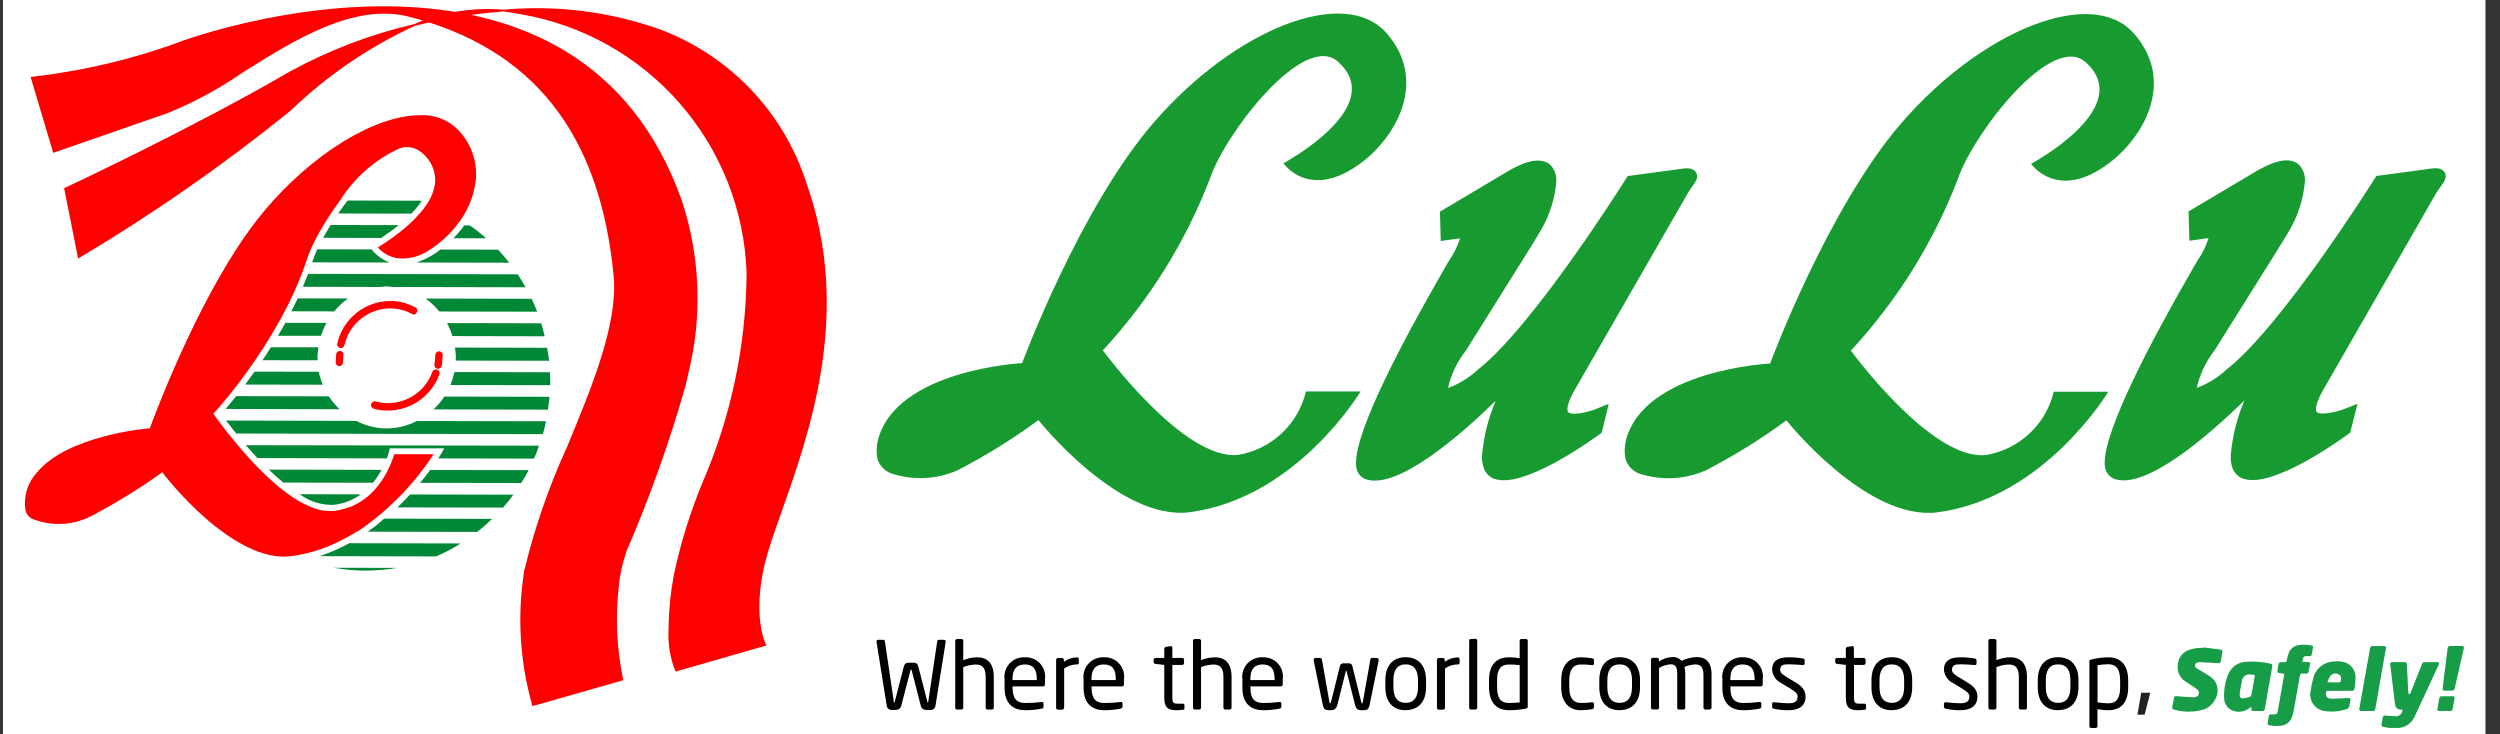 <svg width="143" height="42" viewBox="0 0 143 42" fill="none" xmlns="http://www.w3.org/2000/svg">
<rect x="0" y="0" width="143" height="42" fill="#333333" stroke="none"/>
<rect width="142" height="42" transform="translate(0.168)" fill="white"/>
<g clip-path="url(#clip0_9521_31592)">
<path d="M35.397 33.453C35.474 32.795 35.622 32.147 35.839 31.52C37.167 28.45 38.292 25.297 39.209 22.081C39.209 22.06 39.219 22.04 39.224 22.019C39.273 21.812 39.319 21.604 39.364 21.393C40.182 18.131 40.06 14.704 39.012 11.508C33.182 -5.032 12.837 1.499 10.541 2.3C7.729 3.353 4.799 4.056 1.816 4.393H1.748L3.044 8.742L9.611 6.461C11.113 5.845 12.544 5.071 13.88 4.15C16.865 2.271 20.267 0.142 23.42 0.961C30.494 2.783 34.311 7.627 35.099 15.751C35.36 18.506 33.87 22.097 32.433 25.567C31.389 27.845 30.57 30.219 29.985 32.655C29.576 35.222 29.733 37.847 30.445 40.347L30.46 40.39L35.644 38.91V38.867C35.271 37.088 35.191 35.26 35.405 33.455" fill="#FF0001"/>
<path d="M44.676 29.354C46.297 24.795 48.755 17.91 46.153 10.545C45.514 8.521 44.422 6.668 42.959 5.13C41.496 3.591 39.701 2.407 37.711 1.666C34.855 0.66 31.815 0.28 28.799 0.554C27.055 0.405 25.302 0.688 23.694 1.379C21.202 1.958 18.802 2.874 16.558 4.103C11.069 7.304 3.777 10.713 3.711 10.745L3.666 10.76L4.47 14.787L4.529 14.752C8.696 12.275 12.681 9.505 16.455 6.463L16.702 6.251C18.766 4.283 21.141 2.669 23.732 1.476C25.39 1.064 27.079 0.789 28.783 0.655C29.104 0.694 29.433 0.741 29.758 0.81C33.29 1.404 36.508 3.201 38.867 5.896C41.226 8.591 42.582 12.018 42.704 15.598C42.682 19.702 41.835 23.76 40.213 27.531C39.497 29.245 38.941 31.021 38.554 32.838C38.361 33.846 38.257 34.87 38.245 35.897C38.185 36.742 38.316 37.591 38.628 38.38L38.65 38.412L43.844 36.919L43.813 36.864C43.803 36.85 43.009 35.318 43.75 32.22C43.937 31.468 44.277 30.479 44.68 29.35" fill="#FF0001"/>
<path d="M19.422 23.408L12.906 23.392C13.062 23.207 13.27 22.959 13.509 22.659L18.808 22.671C18.984 22.939 19.19 23.187 19.422 23.408Z" fill="#018837"/>
<path d="M24.796 23.418L31.34 23.432C31.373 23.189 31.415 22.944 31.426 22.696L25.416 22.684C25.241 22.954 25.031 23.201 24.793 23.418" fill="#018837"/>
<path d="M21.825 26.875C21.686 27.137 21.521 27.385 21.334 27.614L16.201 27.604C15.921 27.374 15.645 27.123 15.379 26.862L21.825 26.875Z" fill="#018837"/>
<path d="M30.241 26.892C30.111 27.147 29.966 27.393 29.808 27.631L24.031 27.619C24.255 27.351 24.447 27.102 24.605 26.882L30.241 26.892Z" fill="#018837"/>
<path d="M20.64 28.278C20.178 28.612 19.636 28.82 19.069 28.879C18.377 28.897 17.698 28.682 17.143 28.269L20.64 28.278Z" fill="#018837"/>
<path d="M29.361 28.296C29.18 28.553 28.983 28.799 28.773 29.033L22.732 29.023C22.993 28.775 23.233 28.525 23.453 28.283L29.361 28.296Z" fill="#018837"/>
<path d="M31.234 24.095C31.186 24.344 31.12 24.59 31.052 24.834L13.51 24.798C13.28 24.511 13.079 24.255 12.928 24.056L20.37 24.072C20.907 24.351 21.502 24.5 22.106 24.506C22.712 24.505 23.309 24.358 23.847 24.079L31.234 24.095Z" fill="#018837"/>
<path d="M30.83 25.492C30.751 25.744 30.655 25.991 30.546 26.232L25.068 26.221C25.196 26.027 25.262 25.913 25.266 25.906L25.409 25.644H22.291L22.269 25.778C22.269 25.784 22.225 25.956 22.128 26.219L14.723 26.202C14.494 25.952 14.264 25.704 14.059 25.465L30.83 25.492Z" fill="#018837"/>
<path d="M28.149 29.68C27.88 29.943 27.596 30.192 27.3 30.425L21.031 30.412C21.362 30.186 21.676 29.936 21.971 29.666H22.003L28.149 29.68Z" fill="#018837"/>
<path d="M20.892 32.639C21.5 32.638 22.107 32.586 22.706 32.483L19.088 32.476C19.683 32.581 20.287 32.635 20.892 32.639Z" fill="#018837"/>
<path d="M26.352 31.085C25.904 31.368 25.435 31.616 24.949 31.826L18.273 31.812C18.863 31.62 19.433 31.372 19.976 31.072L26.352 31.085Z" fill="#018837"/>
<path d="M22.807 12.877C22.485 13.14 22.149 13.385 21.8 13.612L18.482 13.603C18.612 13.366 18.758 13.12 18.915 12.868L22.807 12.877Z" fill="#018837"/>
<path d="M27.808 13.627H25.938C26.161 13.398 26.366 13.152 26.553 12.893H26.874C27.2 13.12 27.512 13.366 27.808 13.632" fill="#018837"/>
<path d="M22.288 15.015L17.857 15.006C17.869 14.97 17.883 14.934 17.893 14.898C17.966 14.681 18.051 14.467 18.149 14.26L21.258 14.267C21.526 14.607 21.884 14.866 22.291 15.014" fill="#018837"/>
<path d="M29.131 15.027L23.818 15.016C24.317 14.851 24.784 14.6 25.196 14.274L28.49 14.281C28.711 14.521 28.932 14.769 29.128 15.026" fill="#018837"/>
<path d="M25.767 22.022L31.47 22.033L31.478 21.841C31.478 21.654 31.459 21.474 31.453 21.293L25.995 21.281C25.936 21.533 25.86 21.78 25.766 22.021" fill="#018837"/>
<path d="M18.467 22.006L14.02 21.997C14.191 21.767 14.373 21.523 14.56 21.258L18.234 21.265C18.286 21.519 18.363 21.767 18.464 22.006" fill="#018837"/>
<path d="M30.066 16.432L22.477 16.416L22.121 16.379L21.776 16.416L17.324 16.405C17.427 16.163 17.527 15.915 17.623 15.666L29.614 15.691C29.775 15.931 29.921 16.179 30.063 16.433" fill="#018837"/>
<path d="M24.116 11.502C23.943 11.76 23.746 12.001 23.527 12.22L19.346 12.211C19.516 11.962 19.697 11.713 19.882 11.47L24.049 11.479C24.072 11.485 24.094 11.493 24.116 11.502Z" fill="#018837"/>
<path d="M18.158 20.439L18.174 20.608L15.014 20.604C15.175 20.367 15.336 20.12 15.497 19.862H18.213C18.181 20.052 18.163 20.244 18.158 20.436" fill="#018837"/>
<path d="M26.079 20.456L26.063 20.625L31.41 20.636C31.375 20.387 31.345 20.144 31.295 19.893L26.025 19.882C26.058 20.072 26.075 20.264 26.077 20.456" fill="#018837"/>
<path d="M18.675 18.469C18.547 18.705 18.442 18.953 18.362 19.209H15.898C16.042 18.969 16.182 18.722 16.321 18.468L18.675 18.469Z" fill="#018837"/>
<path d="M25.877 19.224L31.158 19.235C31.098 18.982 31.035 18.736 30.96 18.492L25.57 18.48C25.697 18.717 25.799 18.967 25.877 19.224Z" fill="#018837"/>
<path d="M25.123 17.817L30.73 17.828C30.633 17.575 30.518 17.326 30.407 17.091L24.344 17.077C24.636 17.287 24.898 17.535 25.124 17.815" fill="#018837"/>
<path d="M19.904 17.074C19.611 17.285 19.346 17.532 19.117 17.811L16.668 17.805C16.791 17.564 16.913 17.317 17.03 17.068L19.904 17.074Z" fill="#018837"/>
<path d="M27.21 10.363C27.09 11.288 26.714 12.161 26.123 12.883C25.918 13.147 25.692 13.393 25.446 13.62C25.31 13.745 25.173 13.864 25.039 13.965C24.904 14.066 24.742 14.183 24.599 14.273C24.054 14.669 23.38 14.845 22.712 14.768C22.341 14.701 21.998 14.528 21.724 14.27C21.678 14.229 21.64 14.188 21.609 14.155C21.788 14.047 22.082 13.859 22.423 13.617C22.742 13.388 23.049 13.143 23.342 12.882C23.575 12.677 23.795 12.456 23.998 12.222C24.168 12.033 24.321 11.831 24.458 11.618C24.68 11.283 24.825 10.903 24.884 10.505L24.894 10.282C24.89 9.988 24.821 9.7 24.692 9.436C24.564 9.172 24.378 8.94 24.15 8.756C23.981 8.598 23.772 8.489 23.546 8.441C23.32 8.392 23.084 8.406 22.865 8.482C21.46 9.121 20.272 10.159 19.45 11.466C19.267 11.711 19.093 11.961 18.93 12.208C18.782 12.43 18.641 12.65 18.512 12.866C18.358 13.12 18.219 13.366 18.094 13.603C17.969 13.839 17.864 14.053 17.776 14.258C17.688 14.464 17.625 14.626 17.573 14.785C17.549 14.859 17.527 14.929 17.501 15.002C17.425 15.225 17.347 15.445 17.262 15.664C17.164 15.914 17.063 16.161 16.955 16.403C16.86 16.633 16.759 16.85 16.653 17.065C16.538 17.315 16.412 17.561 16.286 17.802C16.171 18.026 16.051 18.247 15.929 18.46C15.787 18.714 15.643 18.962 15.497 19.202C15.361 19.431 15.226 19.645 15.09 19.858C14.924 20.115 14.759 20.363 14.597 20.6C14.435 20.838 14.286 21.05 14.138 21.256C13.946 21.523 13.761 21.77 13.589 21.996C13.399 22.244 13.225 22.463 13.068 22.659C12.794 22.994 12.58 23.243 12.45 23.391C12.36 23.492 12.309 23.547 12.305 23.552L12.204 23.655L12.285 23.777C12.305 23.806 12.373 23.902 12.484 24.052C12.616 24.232 12.807 24.49 13.051 24.794C13.209 24.996 13.395 25.219 13.591 25.455C13.788 25.692 14.006 25.941 14.238 26.195C14.439 26.416 14.65 26.639 14.87 26.859C15.124 27.113 15.387 27.362 15.656 27.599C15.922 27.836 16.201 28.058 16.49 28.266C16.892 28.566 17.33 28.815 17.793 29.007H17.82C18.222 29.186 18.663 29.261 19.102 29.223C19.398 29.189 19.689 29.118 19.968 29.012H19.987C20.426 28.846 20.828 28.596 21.17 28.275C21.387 28.075 21.583 27.852 21.754 27.61C21.921 27.377 22.069 27.131 22.196 26.873C22.303 26.659 22.397 26.438 22.476 26.212C22.509 26.119 22.536 26.04 22.553 25.982H24.802C24.76 26.049 24.709 26.126 24.649 26.212C24.527 26.394 24.367 26.617 24.175 26.872C24.003 27.102 23.805 27.348 23.581 27.611C23.397 27.825 23.196 28.049 22.98 28.275C22.764 28.501 22.497 28.767 22.226 29.012C21.985 29.232 21.729 29.452 21.456 29.665C21.128 29.931 20.788 30.18 20.435 30.41H20.403C20.017 30.652 19.616 30.87 19.203 31.061C18.446 31.418 17.641 31.664 16.814 31.791L16.68 31.812C13.317 32.262 9.423 27.197 9.382 27.142L9.284 27.013L9.154 27.102C7.897 28.001 6.578 28.811 5.207 29.526C4.686 29.793 4.112 29.944 3.527 29.968C2.942 29.991 2.358 29.888 1.816 29.665C1.725 29.616 1.645 29.547 1.583 29.464C1.521 29.381 1.477 29.285 1.454 29.184C1.395 28.803 1.422 28.413 1.533 28.043C1.644 27.673 1.836 27.333 2.095 27.047C3.81 24.913 8.423 24.505 8.478 24.505L8.579 24.492L8.612 24.384C8.631 24.344 9.473 22.01 10.81 19.195C10.925 18.949 11.046 18.703 11.169 18.452C11.277 18.233 11.388 18.015 11.5 17.794C11.623 17.549 11.751 17.304 11.883 17.057C12 16.837 12.12 16.616 12.241 16.395C12.378 16.148 12.517 15.9 12.661 15.656C12.788 15.435 12.919 15.214 13.051 14.995C13.205 14.744 13.36 14.495 13.519 14.253C14.003 13.494 14.533 12.765 15.107 12.072C17.862 8.79 21.441 6.595 24.018 6.591C24.446 6.566 24.873 6.638 25.269 6.802C25.665 6.966 26.019 7.217 26.304 7.537C26.645 7.918 26.902 8.367 27.059 8.855C27.215 9.342 27.268 9.857 27.213 10.366" fill="#FF0001"/>
<path d="M19.295 19.636C19.453 18.952 19.837 18.341 20.386 17.901C20.933 17.462 21.613 17.22 22.316 17.215C22.82 17.215 23.316 17.342 23.758 17.584C24.003 17.711 23.811 18.094 23.571 17.961C23.186 17.751 22.754 17.641 22.316 17.64C21.707 17.645 21.118 17.856 20.644 18.237C20.169 18.619 19.837 19.149 19.702 19.743C19.696 19.77 19.684 19.796 19.668 19.819C19.651 19.842 19.63 19.862 19.606 19.877C19.582 19.891 19.555 19.901 19.527 19.905C19.5 19.909 19.471 19.908 19.444 19.901C19.416 19.894 19.391 19.881 19.368 19.864C19.346 19.847 19.327 19.825 19.314 19.8C19.3 19.776 19.291 19.749 19.288 19.721C19.285 19.693 19.287 19.663 19.295 19.636ZM19.201 20.715L19.231 20.263C19.234 20.235 19.242 20.208 19.256 20.183C19.269 20.159 19.287 20.137 19.309 20.119C19.331 20.102 19.357 20.089 19.384 20.082C19.411 20.075 19.439 20.073 19.467 20.077C19.495 20.081 19.522 20.09 19.546 20.105C19.57 20.12 19.591 20.139 19.607 20.162C19.623 20.185 19.635 20.211 19.641 20.238C19.647 20.265 19.647 20.294 19.642 20.321L19.617 20.715C19.619 20.744 19.615 20.772 19.606 20.799C19.596 20.826 19.581 20.851 19.562 20.872C19.542 20.893 19.519 20.91 19.493 20.921C19.466 20.933 19.438 20.939 19.41 20.939C19.381 20.939 19.353 20.933 19.326 20.921C19.3 20.91 19.277 20.893 19.257 20.872C19.238 20.851 19.223 20.826 19.213 20.799C19.204 20.772 19.199 20.744 19.201 20.715Z" fill="#FF0001"/>
<path d="M25.131 21.417C24.911 22.019 24.513 22.538 23.99 22.908C23.467 23.277 22.844 23.478 22.204 23.484C21.922 23.488 21.64 23.452 21.369 23.376C21.316 23.358 21.272 23.322 21.246 23.273C21.22 23.224 21.214 23.167 21.229 23.113C21.243 23.06 21.278 23.014 21.326 22.986C21.373 22.957 21.43 22.948 21.484 22.96C21.717 23.028 21.959 23.061 22.203 23.059C22.758 23.055 23.298 22.881 23.751 22.56C24.204 22.239 24.547 21.786 24.734 21.263C24.754 21.211 24.795 21.169 24.846 21.146C24.898 21.123 24.956 21.122 25.009 21.142C25.061 21.163 25.104 21.203 25.126 21.255C25.149 21.306 25.152 21.365 25.131 21.417ZM25.324 20.306C25.324 20.512 25.302 20.717 25.261 20.919C25.256 20.947 25.246 20.973 25.23 20.997C25.215 21.021 25.195 21.041 25.172 21.057C25.149 21.073 25.122 21.084 25.095 21.089C25.067 21.095 25.038 21.095 25.011 21.089C24.983 21.083 24.957 21.072 24.934 21.056C24.911 21.04 24.891 21.019 24.876 20.995C24.861 20.971 24.851 20.945 24.846 20.917C24.842 20.889 24.843 20.86 24.85 20.833C24.88 20.659 24.897 20.483 24.902 20.306C24.902 20.25 24.924 20.196 24.963 20.157C25.003 20.117 25.057 20.095 25.113 20.095C25.169 20.095 25.223 20.117 25.262 20.157C25.302 20.196 25.324 20.25 25.324 20.306Z" fill="#FF0001"/>
<path d="M54.096 36.705L53.515 40.335C53.514 40.375 53.504 40.414 53.487 40.45C53.469 40.487 53.444 40.519 53.414 40.545C53.383 40.571 53.347 40.59 53.309 40.601C53.27 40.612 53.23 40.615 53.19 40.609H52.96C52.887 40.606 52.817 40.577 52.763 40.528C52.709 40.479 52.673 40.413 52.662 40.34L52.15 38.353C52.138 38.305 52.134 38.305 52.119 38.305H52.107C52.092 38.305 52.087 38.305 52.076 38.353L51.559 40.34C51.547 40.413 51.511 40.479 51.457 40.528C51.403 40.577 51.333 40.605 51.26 40.609H51.041C51.001 40.615 50.96 40.612 50.922 40.601C50.883 40.59 50.847 40.571 50.817 40.545C50.786 40.519 50.761 40.487 50.744 40.45C50.726 40.414 50.717 40.375 50.716 40.335L50.135 36.705V36.688C50.134 36.676 50.136 36.665 50.14 36.654C50.145 36.642 50.151 36.632 50.159 36.624C50.167 36.615 50.178 36.608 50.188 36.604C50.2 36.599 50.211 36.597 50.223 36.598H50.528C50.57 36.598 50.606 36.63 50.616 36.688L51.124 40.108C51.134 40.162 51.124 40.19 51.151 40.19C51.177 40.19 51.177 40.158 51.188 40.108L51.7 38.122C51.735 37.979 51.815 37.909 51.945 37.909H52.279C52.416 37.909 52.489 37.979 52.526 38.122L53.038 40.108C53.05 40.158 53.054 40.19 53.075 40.19C53.096 40.19 53.09 40.162 53.101 40.108L53.608 36.688C53.619 36.629 53.655 36.598 53.697 36.598H54C54.012 36.597 54.024 36.599 54.035 36.604C54.047 36.608 54.057 36.615 54.065 36.623C54.074 36.632 54.08 36.642 54.084 36.653C54.089 36.664 54.09 36.676 54.09 36.688L54.096 36.705Z" fill="black"/>
<path d="M56.736 40.587H56.486C56.472 40.587 56.458 40.584 56.445 40.579C56.432 40.573 56.421 40.565 56.411 40.555C56.401 40.545 56.393 40.533 56.388 40.52C56.383 40.508 56.38 40.494 56.38 40.48V38.713C56.38 38.178 56.161 38.01 55.821 38.01C55.573 38.015 55.328 38.066 55.099 38.16V40.48C55.098 40.507 55.086 40.533 55.067 40.553C55.048 40.573 55.022 40.585 54.995 40.587H54.739C54.711 40.586 54.685 40.574 54.666 40.554C54.648 40.534 54.638 40.507 54.639 40.48V36.658C54.638 36.644 54.64 36.63 54.645 36.618C54.65 36.605 54.657 36.593 54.666 36.583C54.675 36.573 54.687 36.565 54.699 36.559C54.712 36.553 54.725 36.55 54.739 36.55H54.999C55.013 36.55 55.026 36.553 55.039 36.559C55.051 36.565 55.062 36.573 55.072 36.583C55.081 36.593 55.088 36.605 55.093 36.618C55.098 36.63 55.1 36.644 55.099 36.658V37.763C55.354 37.657 55.627 37.6 55.903 37.598C56.457 37.598 56.844 37.924 56.844 38.713V40.48C56.844 40.493 56.842 40.507 56.837 40.52C56.832 40.533 56.824 40.545 56.815 40.555C56.805 40.565 56.794 40.573 56.781 40.579C56.768 40.584 56.755 40.587 56.741 40.587" fill="black"/>
<path d="M59.673 39.261H57.92V39.337C57.92 39.976 58.167 40.211 58.647 40.211C58.958 40.213 59.27 40.194 59.579 40.154H59.605C59.616 40.153 59.627 40.154 59.637 40.157C59.647 40.16 59.656 40.165 59.664 40.172C59.672 40.179 59.678 40.188 59.683 40.198C59.687 40.208 59.689 40.218 59.689 40.229V40.41C59.689 40.479 59.669 40.517 59.585 40.534C59.276 40.595 58.962 40.626 58.648 40.625C58.046 40.625 57.461 40.335 57.461 39.336V38.853C57.439 38.691 57.454 38.527 57.503 38.371C57.553 38.215 57.636 38.072 57.747 37.952C57.858 37.832 57.994 37.738 58.145 37.677C58.297 37.616 58.459 37.589 58.623 37.597C58.785 37.589 58.948 37.616 59.098 37.678C59.249 37.739 59.384 37.833 59.494 37.953C59.604 38.074 59.686 38.217 59.733 38.372C59.781 38.528 59.794 38.692 59.771 38.853V39.142C59.771 39.213 59.734 39.256 59.671 39.256M59.306 38.85C59.306 38.244 59.076 38.007 58.617 38.007C58.158 38.007 57.916 38.269 57.916 38.85V38.899H59.302L59.306 38.85Z" fill="black"/>
<path d="M61.592 38.004C61.334 38.008 61.083 38.088 60.87 38.234V40.484C60.868 40.511 60.857 40.537 60.838 40.557C60.819 40.577 60.793 40.589 60.766 40.592H60.51C60.483 40.591 60.457 40.579 60.438 40.559C60.419 40.538 60.409 40.511 60.41 40.484V37.746C60.41 37.732 60.412 37.719 60.416 37.706C60.421 37.693 60.428 37.681 60.438 37.672C60.447 37.661 60.458 37.654 60.471 37.648C60.483 37.642 60.496 37.639 60.51 37.639H60.755C60.768 37.639 60.782 37.642 60.794 37.648C60.807 37.654 60.818 37.661 60.827 37.672C60.836 37.681 60.844 37.693 60.848 37.706C60.853 37.719 60.855 37.732 60.855 37.746V37.861C61.066 37.697 61.325 37.607 61.592 37.603C61.668 37.603 61.706 37.635 61.706 37.699V37.919C61.706 37.979 61.67 38.01 61.592 38.01" fill="black"/>
<path d="M64.192 39.261H62.439V39.337C62.439 39.976 62.686 40.211 63.167 40.211C63.479 40.213 63.79 40.194 64.098 40.154H64.125C64.135 40.153 64.146 40.154 64.156 40.157C64.166 40.16 64.175 40.165 64.183 40.172C64.191 40.179 64.197 40.188 64.201 40.198C64.206 40.208 64.208 40.218 64.207 40.229V40.41C64.207 40.479 64.187 40.517 64.104 40.534C63.796 40.595 63.482 40.626 63.167 40.625C62.565 40.625 61.98 40.335 61.98 39.336V38.853C61.959 38.691 61.974 38.527 62.023 38.371C62.072 38.215 62.156 38.073 62.267 37.953C62.377 37.833 62.513 37.739 62.665 37.678C62.816 37.616 62.979 37.589 63.142 37.597C63.305 37.589 63.467 37.616 63.618 37.678C63.768 37.739 63.904 37.833 64.013 37.953C64.123 38.074 64.205 38.217 64.253 38.372C64.301 38.528 64.313 38.692 64.29 38.853V39.141C64.29 39.213 64.254 39.256 64.19 39.256M63.825 38.85C63.825 38.244 63.596 38.007 63.136 38.007C62.677 38.007 62.434 38.269 62.434 38.85V38.899H63.822L63.825 38.85Z" fill="black"/>
<path d="M67.653 40.597C67.539 40.615 67.424 40.624 67.308 40.625C66.827 40.625 66.596 40.497 66.596 39.905V38.033L66.09 37.973C66.033 37.967 65.99 37.936 65.99 37.876V37.731C65.99 37.718 65.993 37.705 65.998 37.693C66.003 37.681 66.01 37.67 66.019 37.661C66.029 37.652 66.04 37.645 66.052 37.641C66.064 37.636 66.077 37.635 66.09 37.635H66.596V37.108C66.597 37.082 66.608 37.058 66.625 37.038C66.642 37.018 66.665 37.005 66.691 37.001L66.964 36.958H66.98C66.991 36.959 67.002 36.962 67.012 36.967C67.022 36.972 67.031 36.978 67.038 36.987C67.046 36.995 67.051 37.005 67.055 37.016C67.058 37.026 67.06 37.038 67.059 37.049V37.635H67.623C67.651 37.636 67.678 37.647 67.698 37.667C67.717 37.687 67.728 37.714 67.728 37.742V37.923C67.729 37.938 67.726 37.952 67.721 37.965C67.716 37.978 67.708 37.99 67.698 38C67.689 38.01 67.677 38.018 67.664 38.024C67.651 38.029 67.637 38.032 67.623 38.033H67.059V39.905C67.059 40.201 67.131 40.249 67.34 40.249H67.635C67.709 40.249 67.75 40.271 67.75 40.325V40.512C67.75 40.561 67.723 40.594 67.656 40.603" fill="black"/>
<path d="M70.337 40.587H70.086C70.072 40.587 70.058 40.584 70.046 40.579C70.033 40.573 70.021 40.565 70.011 40.555C70.001 40.545 69.994 40.533 69.989 40.52C69.983 40.508 69.981 40.494 69.981 40.48V38.713C69.981 38.178 69.761 38.01 69.422 38.01C69.174 38.015 68.929 38.066 68.7 38.16V40.48C68.698 40.507 68.687 40.533 68.668 40.553C68.649 40.572 68.624 40.585 68.596 40.587H68.34C68.313 40.586 68.287 40.574 68.268 40.554C68.249 40.534 68.239 40.507 68.24 40.48V36.658C68.24 36.644 68.242 36.63 68.246 36.618C68.251 36.605 68.258 36.593 68.268 36.583C68.277 36.573 68.288 36.565 68.301 36.559C68.313 36.553 68.327 36.55 68.34 36.55H68.6C68.613 36.55 68.627 36.553 68.639 36.559C68.652 36.565 68.663 36.573 68.672 36.583C68.681 36.593 68.689 36.605 68.693 36.618C68.698 36.63 68.7 36.644 68.7 36.658V37.763C68.954 37.657 69.227 37.601 69.503 37.598C70.058 37.598 70.445 37.924 70.445 38.713V40.48C70.445 40.493 70.442 40.507 70.437 40.52C70.432 40.533 70.425 40.545 70.415 40.555C70.405 40.565 70.394 40.573 70.381 40.579C70.368 40.584 70.354 40.587 70.34 40.587" fill="black"/>
<path d="M73.277 39.261H71.524V39.337C71.524 39.976 71.77 40.211 72.25 40.211C72.562 40.213 72.873 40.194 73.181 40.154H73.209C73.219 40.153 73.23 40.154 73.24 40.157C73.25 40.16 73.26 40.165 73.268 40.172C73.276 40.179 73.282 40.188 73.286 40.198C73.291 40.208 73.293 40.218 73.293 40.229V40.41C73.293 40.479 73.272 40.517 73.188 40.534C72.88 40.595 72.566 40.626 72.251 40.625C71.649 40.625 71.064 40.335 71.064 39.336V38.853C71.043 38.691 71.057 38.527 71.107 38.371C71.156 38.216 71.239 38.073 71.35 37.953C71.461 37.833 71.597 37.739 71.748 37.678C71.899 37.616 72.062 37.589 72.225 37.597C72.388 37.589 72.55 37.616 72.701 37.678C72.851 37.739 72.987 37.833 73.096 37.953C73.206 38.074 73.288 38.217 73.336 38.372C73.384 38.528 73.396 38.692 73.373 38.853V39.141C73.373 39.213 73.336 39.256 73.273 39.256M72.908 38.85C72.908 38.244 72.678 38.007 72.219 38.007C71.76 38.007 71.519 38.269 71.519 38.85V38.899H72.906L72.908 38.85Z" fill="black"/>
<path d="M78.865 37.763L78.356 40.253C78.289 40.591 78.231 40.624 77.918 40.624C77.644 40.624 77.573 40.577 77.488 40.239L77.029 38.412C77.02 38.374 77.02 38.374 77.002 38.374C76.983 38.374 76.987 38.374 76.976 38.412L76.517 40.239C76.44 40.548 76.361 40.624 76.088 40.624C75.774 40.624 75.716 40.587 75.648 40.253L75.141 37.763V37.742C75.14 37.714 75.15 37.688 75.169 37.668C75.188 37.648 75.213 37.636 75.24 37.635H75.523C75.545 37.637 75.566 37.646 75.583 37.661C75.599 37.677 75.609 37.697 75.612 37.72L76.046 40.169C76.056 40.233 76.072 40.233 76.088 40.233C76.104 40.233 76.12 40.216 76.13 40.169L76.643 38.102C76.65 38.053 76.676 38.009 76.715 37.979C76.754 37.949 76.802 37.936 76.851 37.941H77.145C77.194 37.935 77.243 37.949 77.282 37.979C77.322 38.009 77.347 38.053 77.354 38.102L77.867 40.169C77.876 40.216 77.892 40.233 77.91 40.233C77.927 40.233 77.941 40.233 77.951 40.169L78.386 37.72C78.389 37.697 78.399 37.677 78.415 37.661C78.431 37.646 78.452 37.636 78.475 37.635H78.758C78.785 37.636 78.811 37.648 78.829 37.668C78.848 37.688 78.858 37.714 78.858 37.742L78.865 37.763Z" fill="black"/>
<path d="M80.404 40.625C79.635 40.625 79.242 40.103 79.242 39.316V38.903C79.242 38.113 79.635 37.593 80.404 37.593C81.173 37.593 81.57 38.113 81.57 38.903V39.311C81.57 40.1 81.172 40.62 80.404 40.62M81.11 38.898C81.11 38.35 80.895 38.002 80.404 38.002C79.913 38.002 79.703 38.346 79.703 38.898V39.307C79.703 39.854 79.913 40.202 80.404 40.202C80.895 40.202 81.11 39.858 81.11 39.307V38.898Z" fill="black"/>
<path d="M83.376 38.004C83.118 38.008 82.867 38.088 82.654 38.234V40.484C82.652 40.511 82.641 40.538 82.622 40.557C82.603 40.577 82.577 40.589 82.549 40.592H82.293C82.266 40.591 82.24 40.579 82.221 40.559C82.203 40.538 82.192 40.511 82.194 40.484V37.746C82.193 37.732 82.195 37.719 82.2 37.706C82.204 37.693 82.212 37.681 82.221 37.672C82.23 37.661 82.241 37.654 82.254 37.648C82.266 37.642 82.28 37.639 82.293 37.639H82.538C82.552 37.639 82.565 37.642 82.577 37.648C82.59 37.654 82.601 37.661 82.61 37.672C82.62 37.681 82.627 37.693 82.632 37.706C82.636 37.719 82.638 37.732 82.638 37.746V37.861C82.849 37.697 83.108 37.607 83.375 37.603C83.447 37.603 83.49 37.636 83.49 37.699V37.919C83.49 37.979 83.453 38.01 83.375 38.01" fill="black"/>
<path d="M84.404 40.587H84.132C84.118 40.587 84.105 40.583 84.093 40.577C84.081 40.571 84.071 40.563 84.062 40.553C84.053 40.543 84.047 40.531 84.042 40.519C84.038 40.506 84.036 40.493 84.037 40.479V36.646C84.037 36.633 84.038 36.62 84.043 36.608C84.047 36.596 84.054 36.585 84.063 36.575C84.072 36.566 84.082 36.558 84.094 36.553C84.106 36.547 84.118 36.544 84.132 36.544H84.404C84.417 36.544 84.429 36.547 84.441 36.553C84.453 36.558 84.464 36.566 84.472 36.575C84.481 36.585 84.488 36.596 84.492 36.608C84.497 36.62 84.499 36.633 84.498 36.646V40.474C84.499 40.487 84.497 40.5 84.493 40.513C84.489 40.526 84.482 40.537 84.473 40.547C84.464 40.557 84.454 40.565 84.442 40.571C84.43 40.577 84.417 40.581 84.404 40.582" fill="black"/>
<path d="M87.274 40.533C86.957 40.595 86.635 40.625 86.312 40.624C85.534 40.624 85.172 40.103 85.172 39.298V38.913C85.172 38.07 85.55 37.598 86.312 37.598C86.517 37.599 86.722 37.617 86.925 37.651V36.652C86.925 36.639 86.927 36.626 86.932 36.613C86.937 36.601 86.944 36.59 86.953 36.58C86.962 36.571 86.973 36.563 86.985 36.558C86.997 36.553 87.01 36.55 87.024 36.55H87.291C87.304 36.55 87.317 36.553 87.329 36.558C87.341 36.564 87.352 36.571 87.36 36.581C87.369 36.59 87.376 36.602 87.381 36.614C87.385 36.626 87.387 36.639 87.386 36.652V40.41C87.386 40.48 87.37 40.516 87.272 40.533M86.927 38.047C86.724 38.019 86.519 38.007 86.314 38.01C85.801 38.01 85.633 38.337 85.633 38.911V39.297C85.633 39.884 85.795 40.21 86.314 40.21C86.492 40.21 86.748 40.195 86.927 40.178V38.047Z" fill="black"/>
<path d="M91.07 40.565C90.854 40.604 90.635 40.624 90.415 40.625C89.704 40.625 89.301 40.11 89.301 39.321V38.903C89.301 38.112 89.699 37.598 90.415 37.598C90.635 37.598 90.854 37.617 91.07 37.655C91.154 37.672 91.174 37.699 91.174 37.77V37.963C91.175 37.974 91.172 37.985 91.168 37.996C91.163 38.006 91.157 38.016 91.148 38.023C91.14 38.031 91.13 38.037 91.12 38.041C91.109 38.044 91.097 38.045 91.086 38.044H91.065C90.85 38.018 90.633 38.006 90.417 38.008C89.999 38.008 89.762 38.292 89.762 38.9V39.319C89.762 39.919 89.992 40.207 90.417 40.207C90.633 40.209 90.85 40.197 91.065 40.17H91.086C91.097 40.169 91.108 40.171 91.119 40.174C91.13 40.178 91.139 40.184 91.148 40.191C91.156 40.199 91.163 40.208 91.167 40.218C91.172 40.228 91.174 40.24 91.174 40.251V40.445C91.174 40.514 91.154 40.547 91.07 40.56" fill="black"/>
<path d="M92.642 40.625C91.873 40.625 91.481 40.103 91.481 39.316V38.903C91.481 38.113 91.873 37.593 92.642 37.593C93.412 37.593 93.809 38.113 93.809 38.903V39.311C93.809 40.1 93.41 40.62 92.642 40.62M93.35 38.898C93.35 38.35 93.134 38.002 92.642 38.002C92.151 38.002 91.941 38.346 91.941 38.898V39.307C91.941 39.854 92.15 40.202 92.642 40.202C93.135 40.202 93.35 39.858 93.35 39.307V38.898Z" fill="black"/>
<path d="M97.791 40.586H97.544C97.53 40.586 97.516 40.583 97.503 40.577C97.49 40.572 97.478 40.564 97.469 40.554C97.459 40.544 97.451 40.532 97.446 40.519C97.441 40.506 97.438 40.492 97.438 40.478V38.578C97.438 38.128 97.234 38.004 96.963 38.004C96.752 38.016 96.545 38.065 96.351 38.148C96.384 38.286 96.399 38.427 96.397 38.569V40.479C96.398 40.492 96.396 40.506 96.392 40.518C96.388 40.531 96.381 40.542 96.372 40.553C96.364 40.563 96.353 40.571 96.341 40.577C96.329 40.583 96.316 40.586 96.303 40.587H96.026C96.013 40.586 96.001 40.582 95.989 40.576C95.978 40.57 95.968 40.562 95.959 40.552C95.951 40.541 95.945 40.53 95.941 40.517C95.938 40.505 95.936 40.492 95.938 40.479V38.563C95.938 38.095 95.807 37.998 95.535 37.998C95.309 38.02 95.091 38.092 94.897 38.208V40.472C94.897 40.485 94.896 40.499 94.891 40.511C94.887 40.524 94.881 40.536 94.872 40.546C94.863 40.556 94.853 40.564 94.841 40.57C94.829 40.576 94.816 40.579 94.802 40.58H94.525C94.512 40.579 94.499 40.575 94.487 40.569C94.476 40.563 94.466 40.555 94.458 40.545C94.449 40.535 94.443 40.523 94.44 40.511C94.436 40.498 94.435 40.485 94.436 40.472V37.734C94.436 37.721 94.438 37.707 94.442 37.694C94.447 37.681 94.454 37.67 94.464 37.66C94.473 37.65 94.484 37.642 94.496 37.636C94.509 37.631 94.522 37.628 94.536 37.627H94.797C94.81 37.628 94.824 37.631 94.836 37.636C94.849 37.642 94.86 37.65 94.869 37.66C94.878 37.67 94.886 37.681 94.89 37.694C94.895 37.707 94.897 37.721 94.897 37.734V37.835C95.123 37.681 95.387 37.594 95.66 37.584C95.758 37.577 95.857 37.593 95.948 37.631C96.039 37.669 96.12 37.728 96.183 37.803C96.454 37.667 96.75 37.592 97.052 37.584C97.523 37.584 97.9 37.826 97.9 38.571V40.471C97.9 40.485 97.897 40.499 97.892 40.512C97.887 40.525 97.879 40.537 97.869 40.547C97.859 40.557 97.848 40.565 97.835 40.57C97.822 40.576 97.808 40.579 97.794 40.579" fill="black"/>
<path d="M100.732 39.261H98.979V39.337C98.979 39.976 99.225 40.211 99.705 40.211C100.017 40.213 100.328 40.194 100.636 40.154H100.664C100.675 40.153 100.685 40.154 100.695 40.157C100.705 40.16 100.715 40.165 100.723 40.172C100.731 40.179 100.737 40.188 100.741 40.198C100.746 40.208 100.748 40.218 100.748 40.229V40.41C100.748 40.479 100.726 40.517 100.643 40.534C100.335 40.595 100.021 40.626 99.707 40.625C99.104 40.625 98.519 40.335 98.519 39.336V38.853C98.498 38.691 98.512 38.527 98.562 38.371C98.611 38.216 98.694 38.073 98.805 37.953C98.916 37.833 99.052 37.739 99.203 37.678C99.354 37.616 99.517 37.589 99.68 37.597C99.843 37.589 100.005 37.616 100.156 37.678C100.306 37.739 100.442 37.833 100.551 37.953C100.661 38.074 100.743 38.217 100.791 38.372C100.839 38.528 100.851 38.692 100.828 38.853V39.141C100.828 39.213 100.791 39.256 100.728 39.256M100.363 38.85C100.363 38.244 100.134 38.007 99.674 38.007C99.215 38.007 98.974 38.269 98.974 38.85V38.899H100.361L100.363 38.85Z" fill="black"/>
<path d="M102.309 40.625C102.031 40.628 101.753 40.6 101.481 40.544C101.413 40.528 101.366 40.497 101.366 40.437V40.248C101.367 40.236 101.37 40.225 101.376 40.215C101.381 40.204 101.388 40.195 101.397 40.188C101.406 40.18 101.416 40.175 101.427 40.171C101.439 40.168 101.45 40.167 101.462 40.168H101.482C101.733 40.2 102.115 40.227 102.303 40.227C102.648 40.227 102.821 40.135 102.821 39.846C102.821 39.684 102.727 39.583 102.428 39.399L101.899 39.078C101.749 39.009 101.621 38.902 101.527 38.767C101.433 38.632 101.377 38.474 101.365 38.31C101.365 37.753 101.773 37.597 102.312 37.597C102.586 37.596 102.858 37.62 103.127 37.666C103.196 37.677 103.227 37.715 103.227 37.773V37.95C103.229 37.962 103.228 37.975 103.224 37.986C103.22 37.998 103.214 38.008 103.205 38.017C103.197 38.026 103.186 38.033 103.175 38.037C103.163 38.041 103.151 38.042 103.139 38.041H103.122C102.939 38.025 102.604 37.997 102.311 37.997C102.018 37.997 101.824 38.035 101.824 38.31C101.824 38.471 101.946 38.572 102.186 38.718L102.704 39.034C103.139 39.297 103.278 39.528 103.278 39.846C103.278 40.393 102.886 40.624 102.301 40.624" fill="black"/>
<path d="M106.638 40.597C106.524 40.615 106.409 40.624 106.294 40.625C105.813 40.625 105.582 40.497 105.582 39.905V38.033L105.075 37.973C105.062 37.973 105.049 37.971 105.037 37.967C105.024 37.962 105.013 37.955 105.004 37.946C104.995 37.937 104.987 37.926 104.982 37.914C104.977 37.902 104.975 37.889 104.975 37.876V37.731C104.974 37.718 104.977 37.705 104.982 37.693C104.987 37.681 104.994 37.67 105.003 37.661C105.013 37.652 105.024 37.645 105.036 37.641C105.049 37.636 105.062 37.634 105.075 37.635H105.582V37.108C105.583 37.082 105.593 37.058 105.61 37.038C105.627 37.018 105.65 37.005 105.676 37.001L105.948 36.958H105.964C105.987 36.96 106.007 36.97 106.022 36.987C106.037 37.004 106.044 37.026 106.042 37.049V37.635H106.606C106.634 37.636 106.661 37.647 106.681 37.667C106.701 37.687 106.712 37.714 106.712 37.742V37.923C106.712 37.938 106.709 37.952 106.704 37.965C106.699 37.978 106.691 37.99 106.682 38C106.672 38.01 106.66 38.018 106.647 38.024C106.634 38.029 106.62 38.032 106.606 38.033H106.048V39.905C106.048 40.201 106.122 40.249 106.329 40.249H106.624C106.698 40.249 106.739 40.271 106.739 40.325V40.512C106.739 40.561 106.712 40.594 106.644 40.603" fill="black"/>
<path d="M108.208 40.625C107.44 40.625 107.049 40.103 107.049 39.316V38.903C107.049 38.113 107.44 37.593 108.208 37.593C108.976 37.593 109.377 38.113 109.377 38.903V39.311C109.377 40.1 108.98 40.62 108.208 40.62M108.917 38.898C108.917 38.35 108.702 38.002 108.208 38.002C107.715 38.002 107.508 38.346 107.508 38.898V39.307C107.508 39.854 107.717 40.202 108.208 40.202C108.7 40.202 108.917 39.858 108.917 39.307V38.898Z" fill="black"/>
<path d="M112.137 40.625C111.859 40.628 111.582 40.6 111.309 40.544C111.242 40.528 111.194 40.497 111.194 40.437V40.248C111.195 40.236 111.198 40.225 111.203 40.215C111.209 40.204 111.216 40.195 111.225 40.188C111.233 40.18 111.244 40.175 111.255 40.171C111.266 40.168 111.277 40.167 111.289 40.168H111.309C111.56 40.2 111.943 40.227 112.131 40.227C112.47 40.227 112.648 40.135 112.648 39.846C112.648 39.684 112.554 39.583 112.255 39.399L111.726 39.078C111.577 39.009 111.448 38.902 111.355 38.767C111.261 38.631 111.205 38.474 111.193 38.31C111.193 37.753 111.601 37.597 112.14 37.597C112.414 37.596 112.687 37.62 112.957 37.666C112.97 37.666 112.984 37.669 112.996 37.675C113.009 37.681 113.02 37.689 113.029 37.699C113.039 37.709 113.046 37.721 113.05 37.733C113.055 37.746 113.057 37.76 113.057 37.773V37.95C113.058 37.962 113.057 37.975 113.053 37.986C113.049 37.998 113.043 38.008 113.035 38.017C113.026 38.026 113.016 38.033 113.004 38.037C112.993 38.041 112.98 38.042 112.968 38.041H112.951C112.768 38.025 112.434 37.997 112.14 37.997C111.847 37.997 111.654 38.035 111.654 38.31C111.654 38.471 111.775 38.572 112.015 38.718L112.533 39.034C112.968 39.297 113.107 39.528 113.107 39.846C113.107 40.393 112.715 40.624 112.13 40.624" fill="black"/>
<path d="M115.834 40.587H115.584C115.57 40.587 115.556 40.585 115.543 40.579C115.529 40.574 115.518 40.566 115.508 40.556C115.498 40.546 115.49 40.534 115.485 40.521C115.479 40.508 115.477 40.494 115.477 40.48V38.713C115.477 38.178 115.258 38.01 114.918 38.01C114.67 38.015 114.425 38.066 114.196 38.16V40.48C114.194 40.507 114.183 40.533 114.164 40.553C114.145 40.572 114.12 40.585 114.092 40.587H113.836C113.809 40.586 113.783 40.574 113.764 40.554C113.745 40.534 113.735 40.507 113.736 40.48V36.658C113.736 36.644 113.738 36.63 113.743 36.618C113.747 36.605 113.755 36.593 113.764 36.583C113.773 36.573 113.784 36.565 113.797 36.559C113.809 36.553 113.823 36.55 113.836 36.55H114.096C114.109 36.55 114.123 36.553 114.135 36.559C114.148 36.565 114.159 36.573 114.168 36.583C114.178 36.593 114.185 36.605 114.189 36.618C114.194 36.63 114.196 36.644 114.196 36.658V37.763C114.45 37.657 114.723 37.6 114.999 37.598C115.554 37.598 115.942 37.924 115.942 38.713V40.48C115.942 40.493 115.94 40.507 115.935 40.52C115.929 40.533 115.922 40.545 115.912 40.555C115.902 40.565 115.891 40.573 115.878 40.579C115.865 40.584 115.851 40.587 115.837 40.587" fill="black"/>
<path d="M117.722 40.625C116.952 40.625 116.561 40.103 116.561 39.316V38.903C116.561 38.113 116.952 37.593 117.722 37.593C118.493 37.593 118.889 38.113 118.889 38.903V39.311C118.889 40.1 118.49 40.62 117.722 40.62M118.428 38.898C118.428 38.35 118.214 38.002 117.722 38.002C117.231 38.002 117.021 38.346 117.021 38.898V39.307C117.021 39.854 117.23 40.202 117.722 40.202C118.215 40.202 118.428 39.858 118.428 39.307V38.898Z" fill="black"/>
<path d="M120.586 40.625C120.381 40.622 120.176 40.602 119.974 40.565V41.538C119.974 41.564 119.964 41.59 119.945 41.609C119.926 41.628 119.901 41.639 119.874 41.64H119.608C119.595 41.639 119.582 41.636 119.571 41.631C119.559 41.626 119.548 41.618 119.539 41.608C119.531 41.599 119.524 41.588 119.52 41.576C119.515 41.563 119.513 41.551 119.514 41.538V37.843C119.514 37.773 119.53 37.742 119.629 37.721C119.943 37.643 120.266 37.602 120.591 37.598C121.37 37.598 121.732 38.118 121.732 38.922V39.309C121.732 40.152 121.355 40.625 120.591 40.625M121.271 38.922C121.271 38.36 121.108 37.995 120.591 37.995C120.386 37.997 120.181 38.015 119.979 38.049V40.174C120.181 40.208 120.386 40.227 120.591 40.229C121.104 40.229 121.271 39.885 121.271 39.31V38.922Z" fill="black"/>
<path d="M85.486 27.39C87.085 27.964 90.783 25.358 91.507 24.832L91.615 24.756L92.022 23.096L91.345 23.374C90.722 23.627 89.878 23.768 89.703 23.576C89.629 23.5 89.601 23.167 90.002 22.428L96.593 10.963L96.796 10.661C96.989 10.4 97.185 10.141 97.005 9.857C96.825 9.574 96.457 9.608 96.087 9.669L93.102 10.07L93.009 10.221C92.955 10.304 87.708 18.667 84.527 21.149C84.036 21.608 83.458 21.962 82.827 22.191C83.006 21.405 83.359 20.67 83.86 20.038L87.697 13.906L88.179 13.103C88.651 12.273 88.938 11.351 89.022 10.399C89.034 10.227 89.012 10.055 88.957 9.891C88.901 9.728 88.814 9.577 88.699 9.449C88.002 8.786 86.69 9.544 86.255 9.793L82.365 12.106L82.411 13.786L82.881 13.719C82.881 13.719 83.455 13.64 83.514 13.633C83.376 14.074 83.171 14.492 82.908 14.872L82.7 15.216L82.612 15.379C80.247 19.478 77.561 24.547 77.561 26.49C77.559 26.634 77.581 26.776 77.625 26.913C77.703 27.123 77.861 27.295 78.065 27.391C79.867 28.104 83.542 24.886 85.553 22.927C85.123 23.935 84.858 25.006 84.768 26.099C84.761 26.349 84.803 26.599 84.891 26.833C85.005 27.09 85.215 27.293 85.476 27.397" fill="#179B31"/>
<path d="M128.312 27.378C129.913 27.952 133.608 25.348 134.327 24.825L134.432 24.747L134.85 23.096L134.161 23.368C133.533 23.615 132.697 23.756 132.522 23.569C132.443 23.49 132.418 23.161 132.821 22.421L139.403 10.955L139.619 10.655C139.807 10.396 140.008 10.13 139.827 9.851C139.645 9.572 139.273 9.603 138.908 9.664L135.93 10.065L135.83 10.22C135.779 10.299 130.531 18.663 127.35 21.143C126.859 21.601 126.281 21.956 125.651 22.186C125.833 21.399 126.186 20.662 126.684 20.027L130.521 13.899L131.004 13.095C131.472 12.263 131.757 11.341 131.841 10.389C131.854 10.217 131.832 10.043 131.776 9.879C131.72 9.715 131.632 9.564 131.516 9.435C130.827 8.774 129.512 9.536 129.08 9.78C129.071 9.78 125.187 12.091 125.187 12.091L125.232 13.77L125.709 13.706C125.709 13.706 126.273 13.622 126.33 13.615C126.195 14.059 125.99 14.479 125.723 14.859L125.523 15.197L125.428 15.365C123.068 19.454 120.387 24.532 120.387 26.475C120.384 26.619 120.405 26.762 120.45 26.899C120.531 27.108 120.689 27.279 120.891 27.376C122.697 28.091 126.368 24.866 128.38 22.909C127.947 23.917 127.683 24.989 127.597 26.082C127.586 26.331 127.625 26.579 127.712 26.812C127.766 26.941 127.846 27.058 127.946 27.155C128.047 27.252 128.166 27.327 128.297 27.377" fill="#179B31"/>
<path d="M116.181 9.368C116.181 9.368 122.205 6.153 119.299 3.559C117.348 1.812 112.87 7.651 112.001 10.208C110.603 13.851 108.522 17.193 105.87 20.055C105.87 20.055 110.479 26.375 113.601 26.025C114.53 25.869 115.394 25.443 116.083 24.8C116.772 24.156 117.256 23.324 117.474 22.407H120.592C120.592 22.407 116.955 28.499 110.834 29.303C106.778 29.833 102.183 24.044 102.183 24.044C100.723 25.118 99.18 26.075 97.569 26.906C96.362 27.437 95 27.5 93.749 27.082C93.559 27.009 93.39 26.893 93.255 26.742C93.12 26.591 93.022 26.41 92.97 26.214C92.911 25.879 92.92 25.535 92.998 25.203C94.031 21.15 101.252 20.792 101.252 20.792C101.252 20.792 104.549 11.882 108.797 6.995C113.412 1.691 119.674 -0.805 122.064 1.919C124.454 4.644 122.638 7.856 120.589 9.368C117.658 11.541 116.18 9.368 116.18 9.368" fill="#179B31"/>
<path d="M73.41 9.338C73.41 9.338 79.447 6.113 76.531 3.529C74.579 1.783 70.086 7.624 69.223 10.179C67.825 13.828 65.74 17.174 63.083 20.038C63.083 20.038 67.706 26.364 70.829 26.018C71.76 25.861 72.623 25.434 73.311 24.789C74 24.145 74.483 23.311 74.7 22.393H77.826C77.826 22.393 74.186 28.489 68.06 29.297C64.004 29.828 59.397 24.028 59.397 24.028C57.936 25.105 56.391 26.065 54.778 26.898C53.569 27.432 52.205 27.493 50.953 27.07C50.766 26.996 50.599 26.88 50.465 26.73C50.33 26.579 50.233 26.4 50.18 26.206C50.121 25.869 50.132 25.525 50.211 25.192C51.244 21.132 58.465 20.772 58.465 20.772C58.465 20.772 61.771 11.858 66.024 6.972C70.641 1.663 76.909 -0.835 79.302 1.887C81.695 4.609 79.876 7.827 77.827 9.339C74.892 11.511 73.413 9.339 73.413 9.339" fill="#179B31"/>
<path d="M126.036 37.03C126.358 37.072 126.682 37.109 127.005 37.155C127.12 37.173 127.139 37.205 127.12 37.324C127.094 37.476 127.068 37.627 127.038 37.778C127.008 37.928 126.986 37.942 126.828 37.931C126.502 37.91 126.176 37.892 125.851 37.876C125.798 37.875 125.745 37.881 125.694 37.896C125.658 37.904 125.626 37.924 125.602 37.951C125.578 37.978 125.562 38.011 125.557 38.047C125.55 38.082 125.555 38.118 125.571 38.149C125.587 38.18 125.613 38.206 125.644 38.221C125.867 38.356 126.097 38.481 126.313 38.627C126.455 38.712 126.581 38.821 126.686 38.95C126.782 39.096 126.838 39.266 126.847 39.442C126.856 39.617 126.818 39.791 126.737 39.947C126.66 40.123 126.541 40.276 126.391 40.395C126.241 40.514 126.064 40.594 125.876 40.628C125.37 40.746 124.841 40.732 124.341 40.587C124.326 40.585 124.311 40.58 124.297 40.572C124.284 40.563 124.272 40.552 124.264 40.539C124.256 40.525 124.25 40.51 124.249 40.494C124.247 40.479 124.249 40.463 124.254 40.448C124.286 40.283 124.314 40.115 124.344 39.949C124.363 39.834 124.406 39.812 124.518 39.821C124.83 39.848 125.144 39.873 125.457 39.887C125.652 39.895 125.769 39.798 125.78 39.633C125.781 39.569 125.757 39.508 125.713 39.462C125.622 39.385 125.525 39.315 125.424 39.253C125.288 39.162 125.152 39.072 125.014 38.983C124.849 38.881 124.719 38.732 124.641 38.555C124.562 38.378 124.539 38.182 124.574 37.991C124.59 37.806 124.659 37.63 124.774 37.485C124.889 37.34 125.044 37.231 125.221 37.174C125.482 37.083 125.758 37.044 126.035 37.059L126.036 37.03Z" fill="#179C48"/>
<path d="M137.421 40.591C137.382 40.593 137.344 40.593 137.306 40.591C137.103 40.568 137.015 40.46 136.988 40.227C136.931 39.727 136.865 39.226 136.805 38.726C136.777 38.486 136.751 38.246 136.722 38.007C136.71 37.915 136.755 37.876 136.836 37.875C137.081 37.875 137.327 37.875 137.571 37.875C137.65 37.875 137.668 37.935 137.672 37.998C137.686 38.246 137.699 38.493 137.711 38.741C137.725 39.026 137.738 39.315 137.751 39.597C137.751 39.619 137.755 39.641 137.764 39.661C137.775 39.684 137.794 39.703 137.817 39.714C137.829 39.714 137.859 39.691 137.868 39.672C137.904 39.591 137.935 39.51 137.967 39.427L138.523 38.019C138.572 37.893 138.6 37.875 138.733 37.875H139.393C139.523 37.875 139.546 37.911 139.492 38.028L138.133 40.956C138.05 41.159 137.908 41.333 137.727 41.455C137.546 41.578 137.332 41.644 137.113 41.645C136.859 41.66 136.604 41.639 136.356 41.583C136.212 41.55 136.207 41.537 136.232 41.39C136.252 41.276 136.274 41.169 136.29 41.057C136.29 41.038 136.295 41.02 136.303 41.003C136.311 40.986 136.323 40.971 136.338 40.959C136.353 40.947 136.37 40.938 136.389 40.934C136.407 40.93 136.426 40.929 136.445 40.933L136.99 40.967C137.044 40.976 137.099 40.973 137.152 40.958C137.204 40.943 137.253 40.917 137.294 40.881C137.335 40.845 137.368 40.8 137.39 40.75C137.412 40.7 137.422 40.646 137.421 40.591Z" fill="#179C48"/>
<path d="M128.779 40.425L128.647 40.514C128.523 40.607 128.38 40.669 128.227 40.696C128.075 40.723 127.919 40.714 127.771 40.669C127.612 40.622 127.472 40.526 127.373 40.393C127.274 40.26 127.22 40.099 127.221 39.933C127.196 39.455 127.28 38.978 127.467 38.538C127.554 38.341 127.695 38.173 127.873 38.052C128.052 37.932 128.261 37.864 128.476 37.856C128.933 37.821 129.393 37.855 129.84 37.957C129.976 37.981 129.992 38.014 129.968 38.153C129.83 38.936 129.693 39.719 129.557 40.502C129.532 40.648 129.508 40.671 129.363 40.671H128.929C128.785 40.671 128.773 40.658 128.779 40.515C128.78 40.487 128.779 40.463 128.779 40.425ZM128.979 38.605C128.886 38.595 128.811 38.585 128.736 38.583C128.678 38.57 128.617 38.571 128.559 38.584C128.501 38.597 128.446 38.622 128.398 38.659C128.351 38.695 128.311 38.741 128.283 38.794C128.255 38.847 128.239 38.905 128.236 38.965C128.203 39.109 128.177 39.253 128.152 39.399C128.129 39.51 128.114 39.622 128.107 39.734C128.107 39.886 128.18 39.964 128.327 39.95C128.458 39.929 128.588 39.895 128.712 39.848C128.729 39.838 128.743 39.824 128.754 39.808C128.765 39.792 128.772 39.774 128.775 39.755C128.816 39.552 128.851 39.349 128.89 39.145C128.918 38.964 128.946 38.788 128.979 38.6V38.605Z" fill="#179C48"/>
<path d="M130.663 38.542L130.382 38.499C130.281 38.484 130.254 38.456 130.268 38.357C130.286 38.233 130.312 38.11 130.332 37.987C130.333 37.971 130.338 37.955 130.345 37.94C130.353 37.925 130.364 37.912 130.376 37.901C130.389 37.891 130.404 37.883 130.419 37.878C130.435 37.873 130.452 37.871 130.469 37.873C130.547 37.873 130.626 37.873 130.704 37.873C130.76 37.873 130.783 37.856 130.797 37.797C130.825 37.65 130.863 37.504 130.912 37.363C130.96 37.23 131.047 37.115 131.16 37.031C131.274 36.948 131.409 36.899 131.55 36.892C131.775 36.865 132.003 36.875 132.224 36.922C132.302 36.939 132.313 36.978 132.302 37.037C132.279 37.169 132.251 37.302 132.231 37.434C132.23 37.448 132.227 37.462 132.22 37.474C132.214 37.487 132.205 37.498 132.195 37.507C132.184 37.516 132.171 37.523 132.158 37.527C132.144 37.531 132.13 37.532 132.116 37.53C132.047 37.53 131.978 37.53 131.908 37.53C131.869 37.525 131.829 37.536 131.797 37.56C131.765 37.583 131.744 37.619 131.737 37.658C131.722 37.721 131.708 37.784 131.691 37.866H132.014C132.129 37.866 132.148 37.889 132.129 38C132.109 38.111 132.083 38.252 132.061 38.379C132.039 38.505 132.02 38.53 131.885 38.53C131.823 38.535 131.76 38.535 131.697 38.53C131.598 38.517 131.568 38.565 131.554 38.652C131.439 39.334 131.317 40.016 131.192 40.697C131.165 40.832 131.124 40.963 131.068 41.089C131.015 41.21 130.93 41.313 130.822 41.388C130.714 41.463 130.587 41.505 130.456 41.512C130.25 41.537 130.041 41.531 129.837 41.492C129.707 41.468 129.694 41.454 129.715 41.321C129.734 41.206 129.756 41.092 129.773 40.977C129.773 40.96 129.776 40.943 129.783 40.928C129.79 40.913 129.8 40.899 129.813 40.888C129.826 40.877 129.841 40.869 129.857 40.864C129.873 40.86 129.891 40.859 129.907 40.862H130.077C130.211 40.862 130.256 40.829 130.283 40.693C130.329 40.457 130.371 40.219 130.412 39.981C130.493 39.522 130.572 39.063 130.651 38.604C130.66 38.593 130.66 38.574 130.663 38.542Z" fill="#179C48"/>
<path d="M133.84 39.517C133.61 39.517 133.381 39.517 133.151 39.517C133.074 39.517 133.047 39.542 133.046 39.62C133.04 39.871 133.122 39.964 133.375 39.964C133.692 39.964 134.009 39.944 134.326 39.928C134.44 39.928 134.46 39.939 134.44 40.055C134.425 40.179 134.403 40.303 134.374 40.425C134.368 40.449 134.357 40.471 134.342 40.491C134.327 40.511 134.308 40.527 134.287 40.539C133.851 40.698 133.382 40.741 132.925 40.664C132.799 40.641 132.678 40.593 132.571 40.522C132.464 40.451 132.372 40.359 132.302 40.252C132.231 40.145 132.183 40.024 132.16 39.898C132.137 39.771 132.14 39.642 132.168 39.516C132.204 39.244 132.262 38.975 132.341 38.713C132.415 38.468 132.563 38.253 132.765 38.097C132.966 37.941 133.212 37.852 133.467 37.841C133.684 37.809 133.906 37.823 134.118 37.884C134.301 37.943 134.46 38.059 134.571 38.215C134.683 38.371 134.742 38.559 134.739 38.751C134.731 38.963 134.711 39.175 134.68 39.386C134.68 39.404 134.675 39.423 134.666 39.44C134.658 39.457 134.646 39.472 134.631 39.484C134.617 39.496 134.6 39.504 134.581 39.509C134.563 39.514 134.544 39.515 134.525 39.512C134.298 39.514 134.068 39.517 133.84 39.517ZM133.125 39.022C133.194 39.022 133.229 39.032 133.266 39.032H133.708C133.892 39.032 133.892 39.032 133.905 38.847C133.917 38.785 133.906 38.72 133.873 38.665C133.841 38.61 133.789 38.569 133.729 38.55C133.646 38.518 133.555 38.516 133.471 38.544C133.388 38.572 133.316 38.629 133.269 38.704C133.214 38.806 133.165 38.913 133.124 39.022H133.125Z" fill="#179C48"/>
<path d="M135.399 40.668C135.284 40.668 135.169 40.668 135.054 40.668C134.983 40.668 134.94 40.645 134.951 40.553C135.13 39.551 135.308 38.55 135.484 37.548C135.511 37.394 135.541 37.24 135.563 37.089C135.563 37.07 135.566 37.052 135.573 37.036C135.58 37.019 135.591 37.004 135.604 36.991C135.617 36.979 135.633 36.969 135.65 36.963C135.667 36.957 135.685 36.954 135.703 36.955C135.933 36.955 136.155 36.955 136.382 36.955C136.476 36.955 136.487 37.016 136.475 37.091C136.422 37.387 136.368 37.682 136.316 37.978C136.199 38.641 136.084 39.304 135.972 39.967C135.938 40.155 135.907 40.343 135.872 40.53C135.849 40.645 135.821 40.67 135.702 40.672L135.399 40.668Z" fill="#179C48"/>
<path d="M140.492 36.95H140.803C140.927 36.95 140.953 36.985 140.926 37.108C140.857 37.413 140.786 37.718 140.717 38.026C140.619 38.456 140.52 38.887 140.422 39.318C140.383 39.49 140.367 39.503 140.192 39.503C140.069 39.503 139.946 39.503 139.825 39.503C139.742 39.503 139.71 39.469 139.718 39.389C139.747 39.149 139.774 38.91 139.804 38.67C139.851 38.293 139.899 37.918 139.946 37.543C139.966 37.384 139.983 37.226 140.005 37.067C140.016 36.982 140.08 36.953 140.154 36.953C140.269 36.953 140.384 36.953 140.499 36.953L140.492 36.95Z" fill="#179C48"/>
<path d="M139.828 40.667C139.728 40.667 139.627 40.667 139.527 40.667C139.427 40.667 139.403 40.635 139.418 40.552C139.451 40.349 139.492 40.147 139.525 39.942C139.526 39.925 139.53 39.909 139.537 39.894C139.544 39.879 139.555 39.866 139.567 39.855C139.58 39.844 139.595 39.836 139.611 39.831C139.627 39.826 139.644 39.825 139.661 39.827H140.31C140.392 39.827 140.413 39.872 140.4 39.942C140.365 40.142 140.326 40.342 140.294 40.542C140.292 40.56 140.287 40.579 140.279 40.596C140.27 40.612 140.258 40.627 140.244 40.639C140.229 40.651 140.212 40.66 140.194 40.665C140.176 40.67 140.157 40.672 140.138 40.669L139.828 40.667Z" fill="#179C48"/>
<path d="M122.672 40.879L122.996 39.623H122.477L122.262 40.879H122.672Z" fill="#222222"/>
</g>
<defs>
<clipPath id="clip0_9521_31592">
<rect width="139.535" height="41.279" fill="white" transform="translate(1.4 0.36)"/>
</clipPath>
</defs>
</svg>
